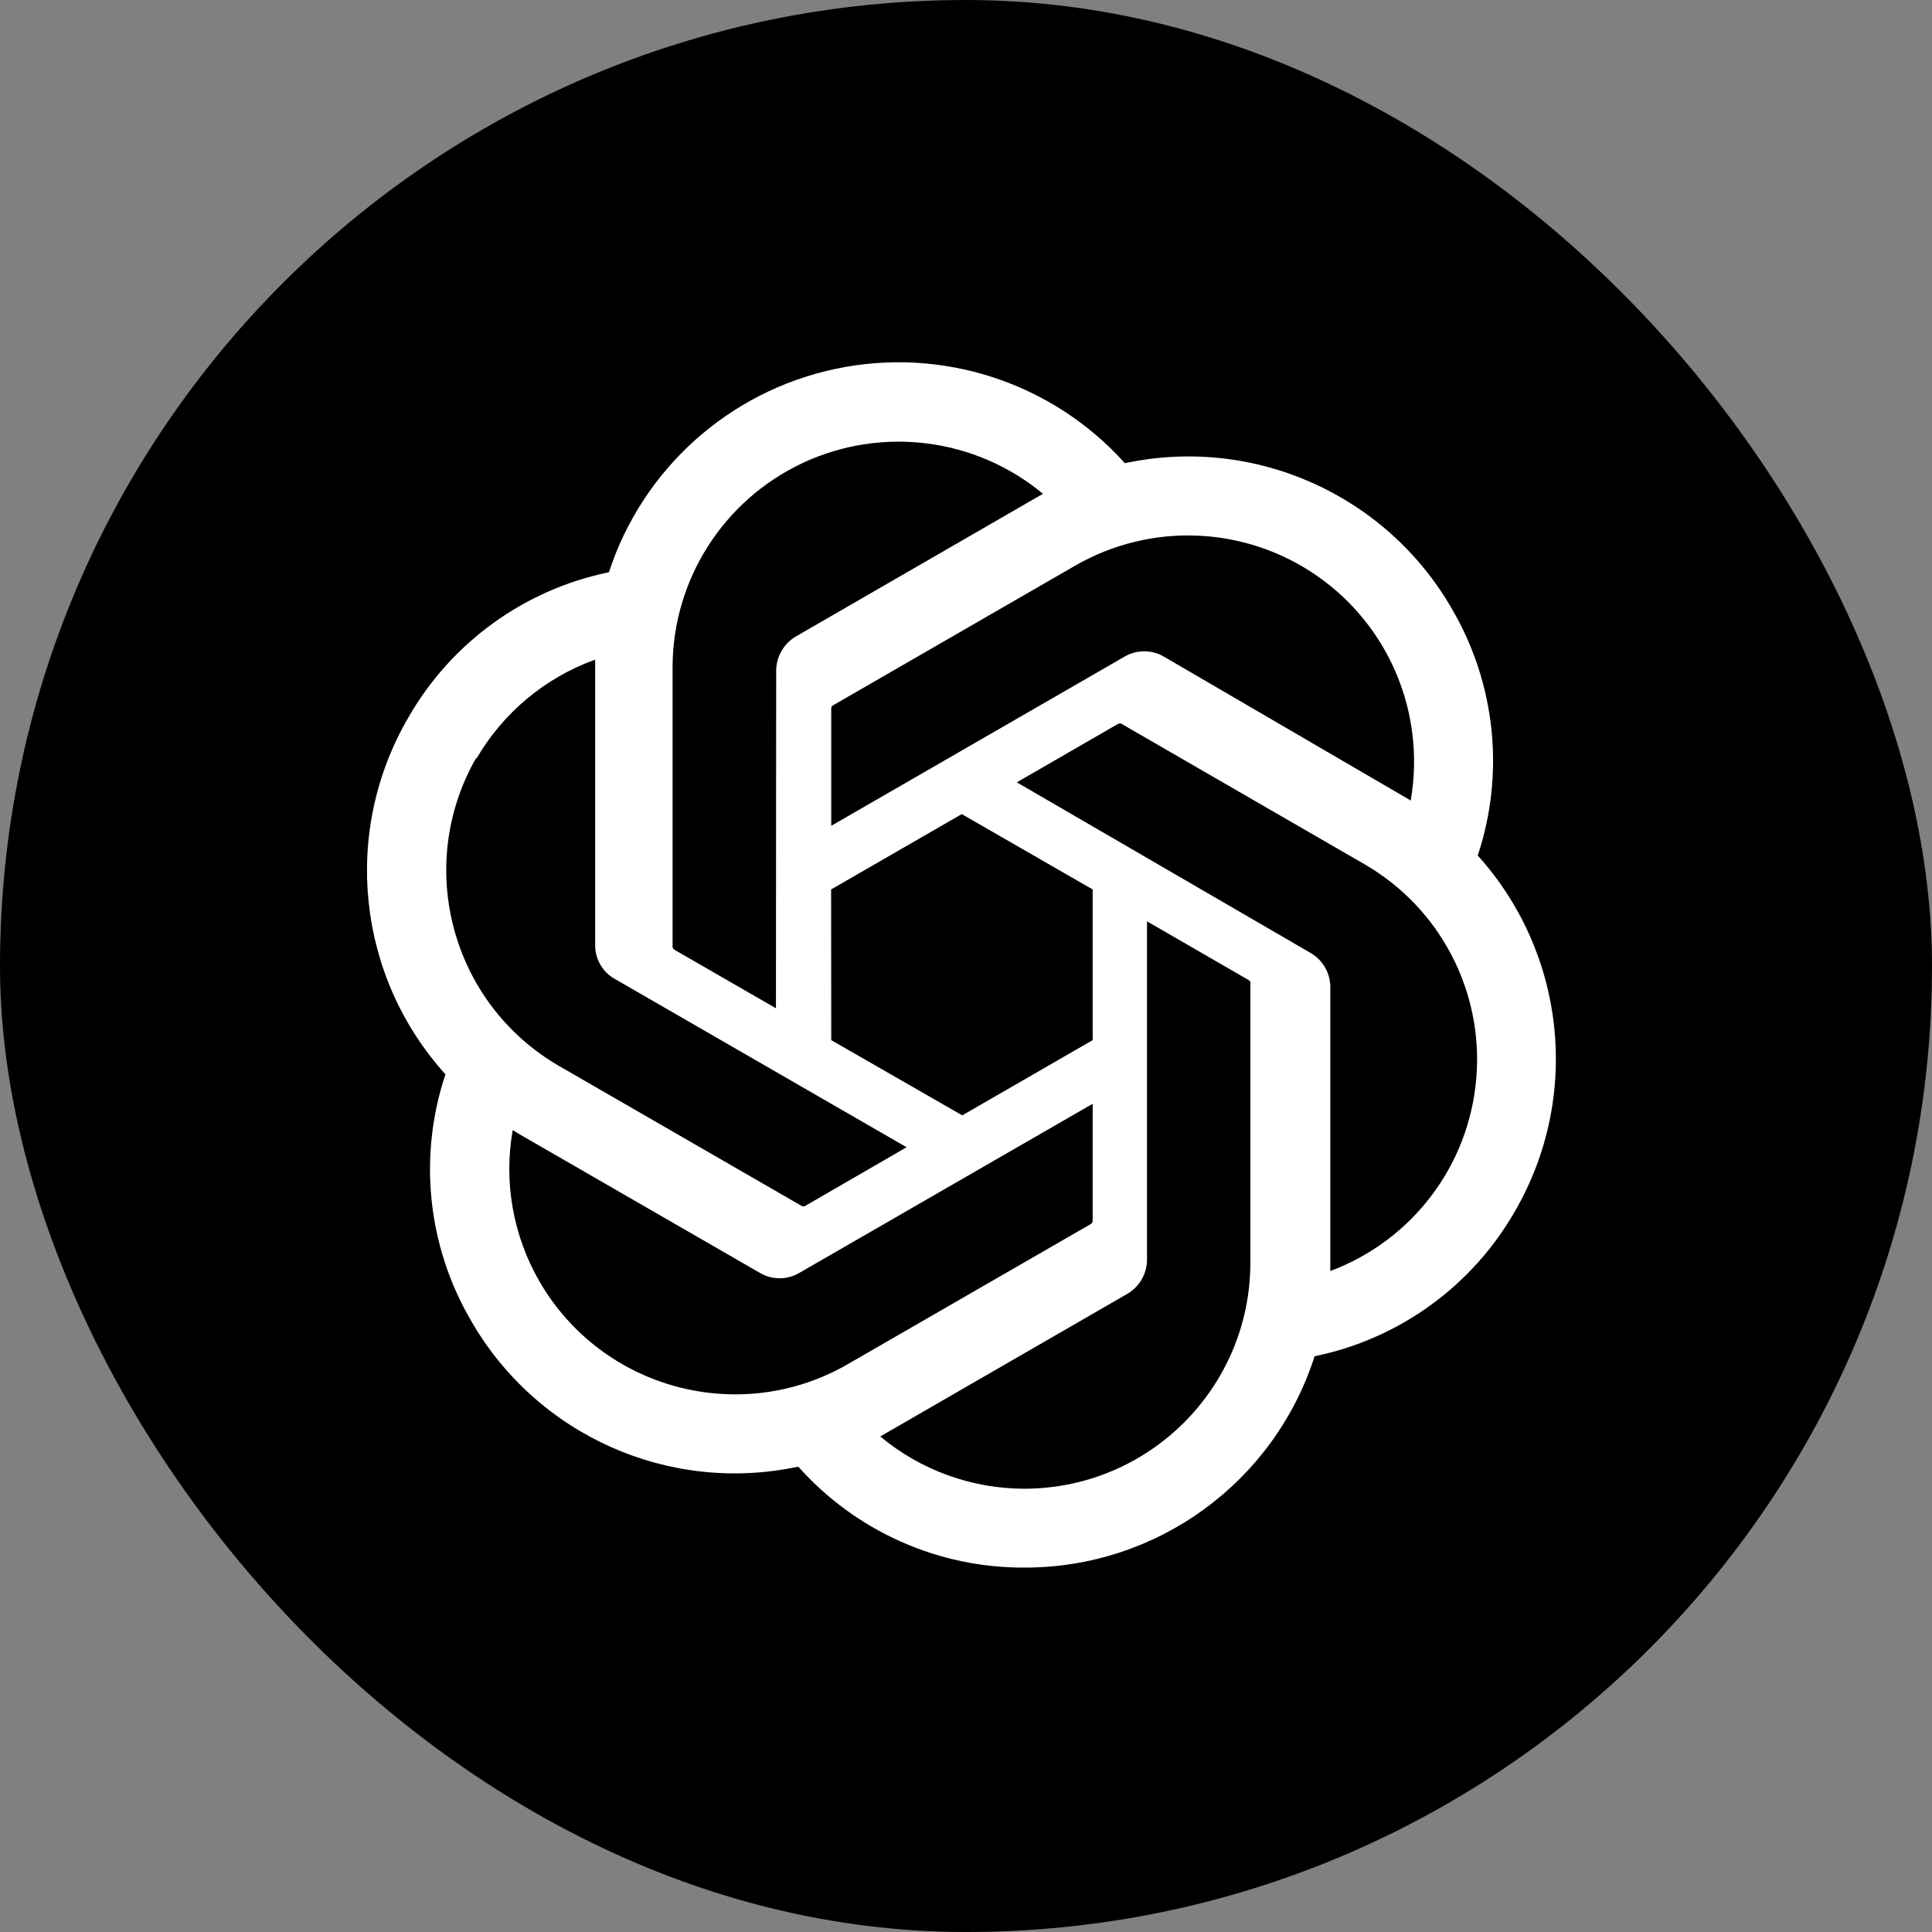 <svg width="16" height="16" viewBox="0 0 16 16" fill="none" xmlns="http://www.w3.org/2000/svg">
<rect x="0" y="0" width="16" height="16" fill="#808080" stroke="none"/>
<rect width="16" height="16" rx="8" fill="black"/>
<g clip-path="url(#clip0_60_8890)">
<path d="M12.238 7.085C12.464 6.405 12.386 5.661 12.024 5.042C11.479 4.095 10.385 3.607 9.316 3.836C8.714 3.166 7.8 2.868 6.919 3.055C6.038 3.241 5.322 3.883 5.043 4.739C4.341 4.883 3.735 5.323 3.38 5.945C2.83 6.892 2.955 8.085 3.689 8.897C3.462 9.577 3.54 10.321 3.902 10.939C4.447 11.887 5.542 12.375 6.611 12.146C7.087 12.681 7.77 12.986 8.486 12.982C9.582 12.983 10.552 12.276 10.887 11.232C11.589 11.088 12.194 10.649 12.549 10.026C13.093 9.082 12.968 7.895 12.238 7.085ZM8.486 12.329C8.049 12.329 7.625 12.176 7.29 11.896L7.349 11.862L9.336 10.715C9.437 10.656 9.499 10.548 9.499 10.432V7.63L10.34 8.116C10.348 8.12 10.354 8.128 10.355 8.137V10.459C10.353 11.491 9.518 12.326 8.486 12.329ZM4.468 10.613C4.249 10.234 4.17 9.79 4.246 9.359L4.305 9.395L6.294 10.542C6.394 10.601 6.519 10.601 6.619 10.542L9.049 9.141V10.111C9.048 10.121 9.043 10.131 9.035 10.136L7.022 11.297C6.128 11.813 4.985 11.506 4.468 10.613ZM3.945 6.284C4.166 5.903 4.514 5.612 4.929 5.463V7.825C4.927 7.941 4.989 8.049 5.09 8.106L7.508 9.501L6.668 9.987C6.659 9.992 6.648 9.992 6.639 9.987L4.63 8.828C3.737 8.311 3.431 7.169 3.945 6.274V6.284ZM10.847 7.888L8.421 6.479L9.259 5.995C9.269 5.99 9.28 5.99 9.289 5.995L11.298 7.156C11.925 7.517 12.287 8.209 12.226 8.93C12.166 9.652 11.695 10.273 11.017 10.526V8.165C11.013 8.049 10.949 7.944 10.847 7.888ZM11.684 6.63L11.624 6.595L9.639 5.438C9.538 5.379 9.413 5.379 9.313 5.438L6.884 6.839V5.869C6.883 5.859 6.888 5.849 6.896 5.843L8.905 4.684C9.534 4.322 10.315 4.356 10.91 4.771C11.505 5.186 11.806 5.907 11.684 6.622V6.63ZM6.426 8.35L5.586 7.866C5.577 7.861 5.572 7.852 5.57 7.842V5.526C5.571 4.801 5.991 4.142 6.648 3.834C7.305 3.527 8.08 3.626 8.638 4.09L8.579 4.123L6.591 5.271C6.491 5.33 6.429 5.437 6.428 5.554L6.426 8.35ZM6.883 7.366L7.965 6.742L9.049 7.366V8.614L7.969 9.237L6.884 8.614L6.883 7.366Z" fill="white"/>
</g>
<defs>
<clipPath id="clip0_60_8890">
<rect width="10" height="10" fill="white" transform="translate(3 3)"/>
</clipPath>
</defs>
</svg>
